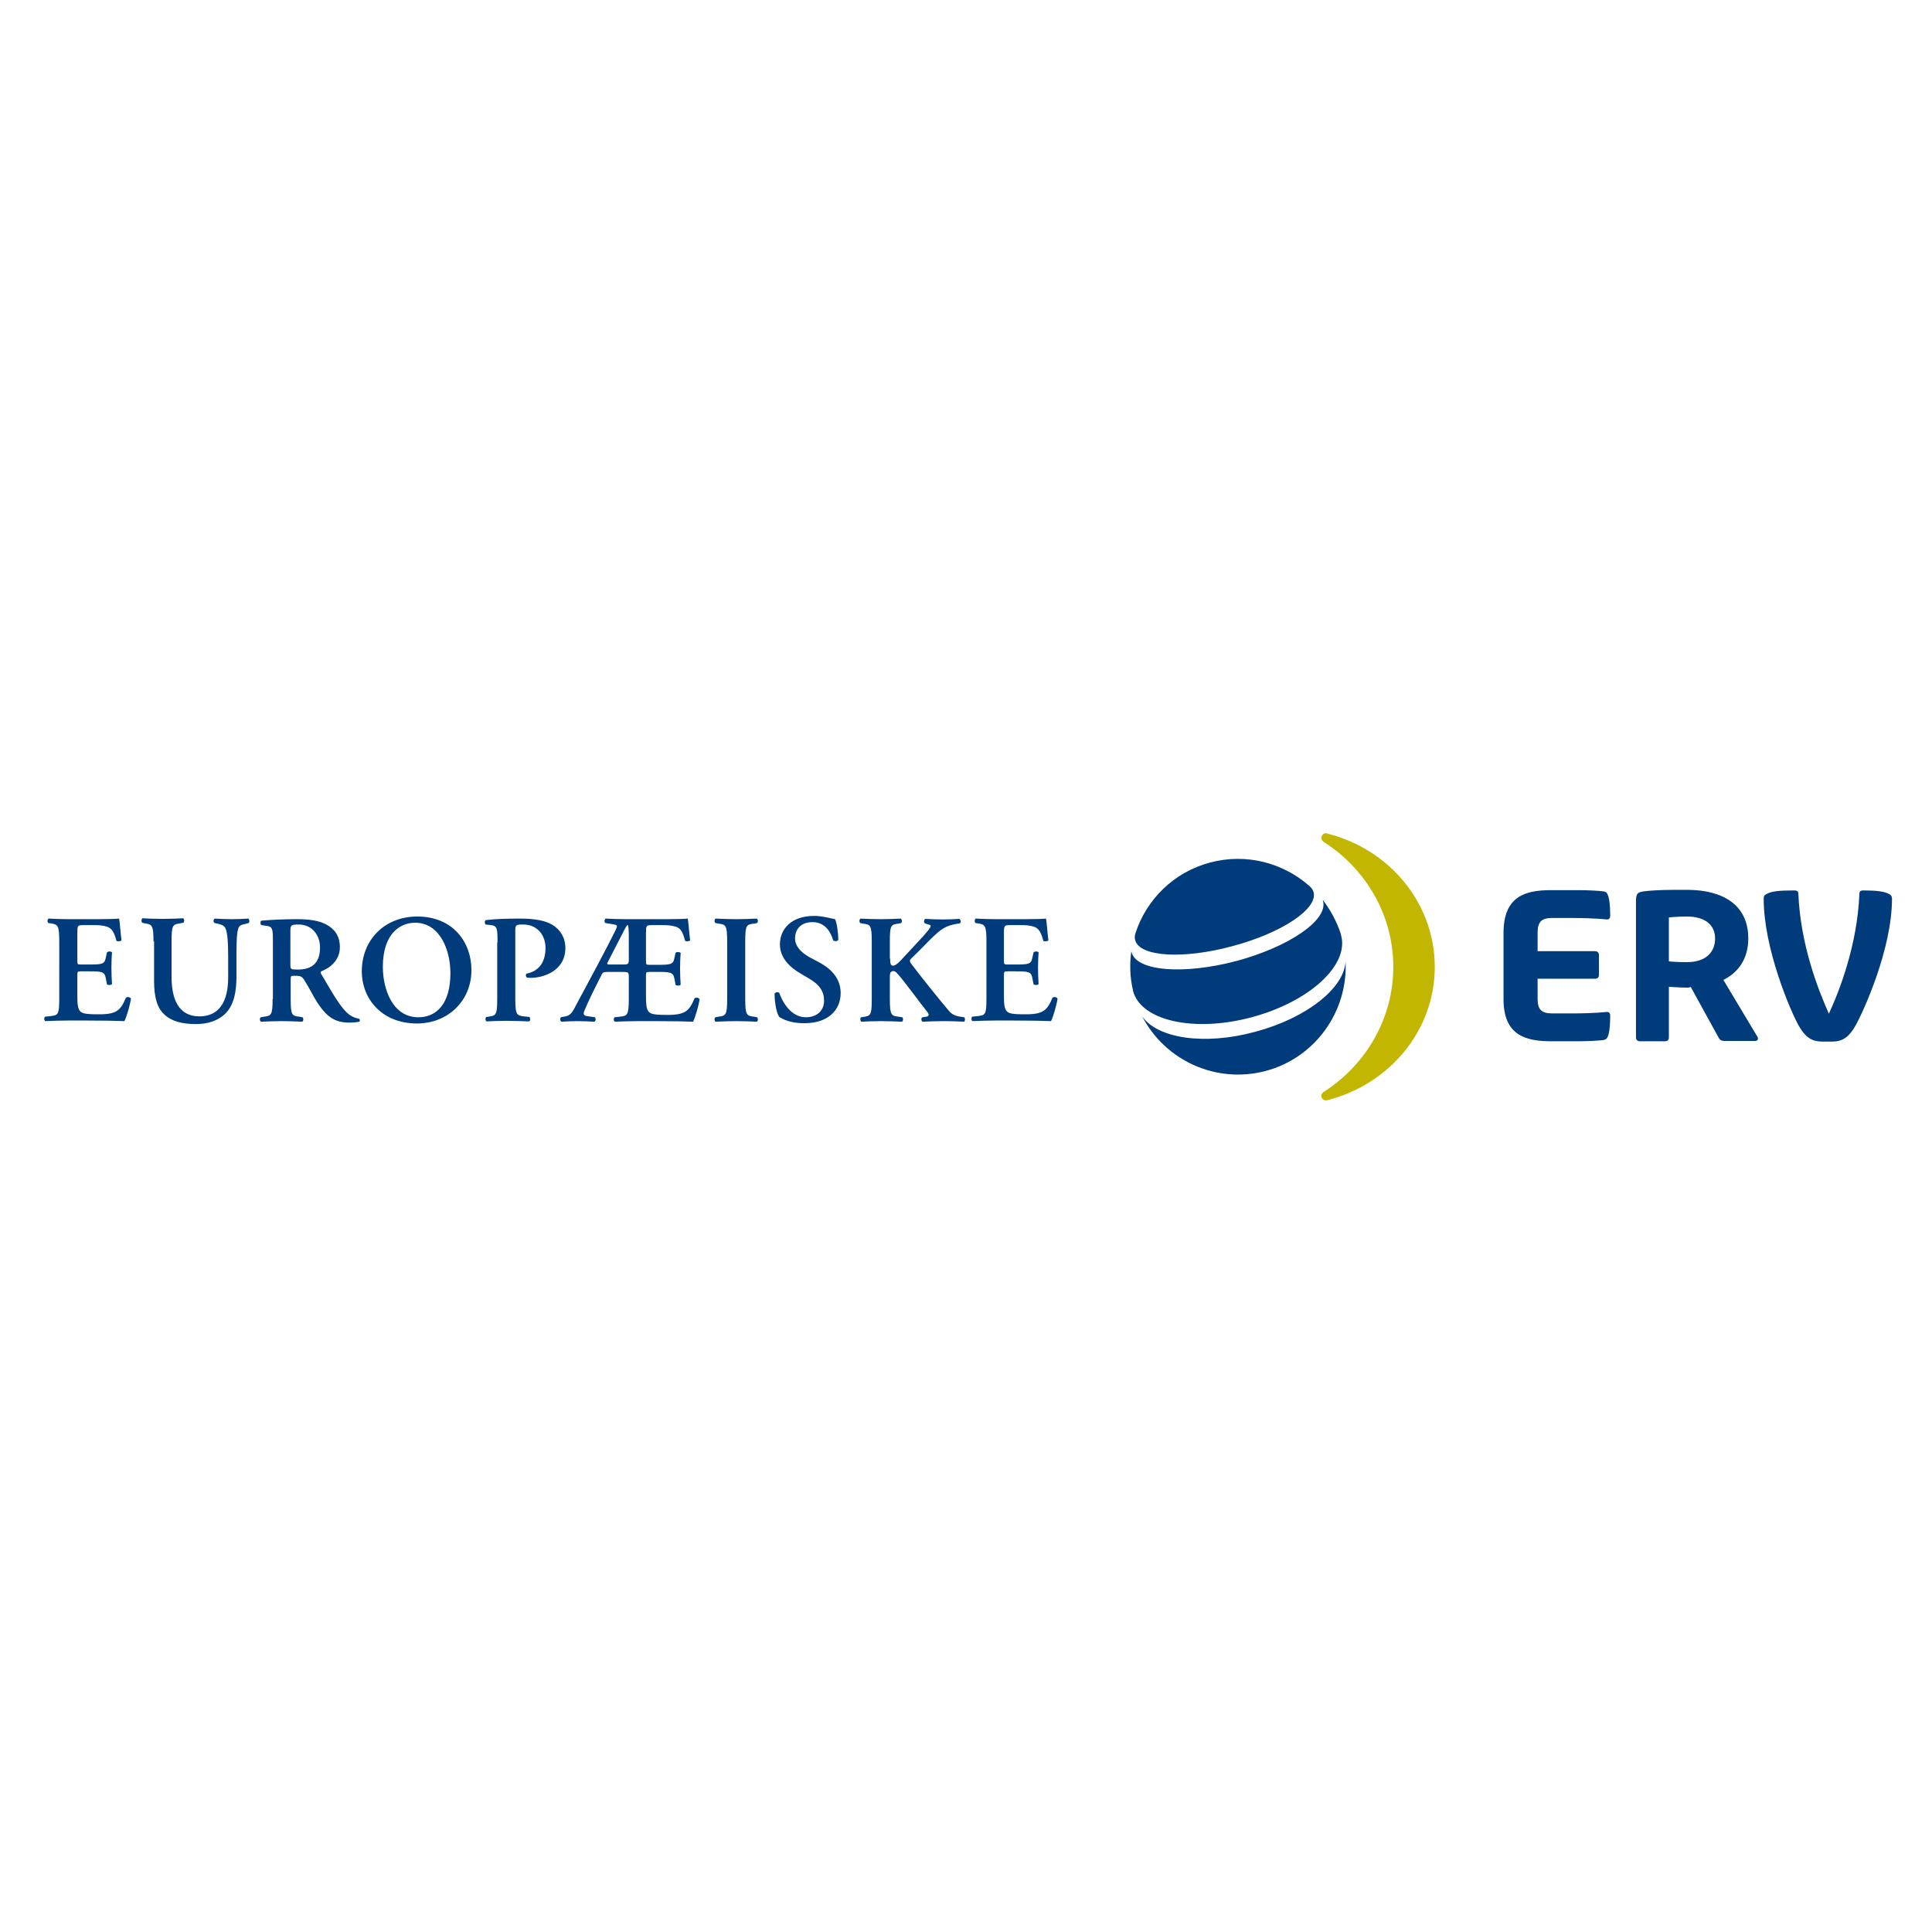 <?xml version="1.0" encoding="utf-8"?>
<!-- Generator: Adobe Illustrator 19.2.1, SVG Export Plug-In . SVG Version: 6.00 Build 0)  -->
<svg version="1.1" id="layer" xmlns="http://www.w3.org/2000/svg" xmlns:xlink="http://www.w3.org/1999/xlink" x="0px" y="0px"
	 viewBox="0 0 652 652" style="enable-background:new 0 0 652 652;" xml:space="preserve">
<style type="text/css">
	.st0{fill:#003B7B;}
	.st1{fill-rule:evenodd;clip-rule:evenodd;fill:#003B7B;}
	.st2{fill:#C2B600;}
</style>
<g>
	<path class="st0" d="M20,317.7c0-5.5-0.5-5.7-2.9-6.1l-0.8-0.1c-0.4-0.4-0.3-1.3,0.1-1.5c2,0.1,4.4,0.2,6.7,0.2h10
		c3.3,0,6.4-0.1,7.1-0.2c0.2,0.9,0.5,5,0.8,7.3c-0.2,0.4-1.3,0.5-1.7,0.2c-0.8-3-1.6-4.3-3.3-4.8c-1.2-0.4-2.8-0.5-4.2-0.5h-3.5
		c-2.2,0-2.2,0.1-2.2,3.1v8.8c0,1.4,0.1,1.4,1.3,1.4h2.5c4.5,0,5.4-0.1,5.8-2.3l0.4-1.8c0.4-0.4,1.4-0.4,1.7,0
		c-0.1,1.4-0.2,3.3-0.2,5.2c0,2,0.1,3.8,0.2,5.5c-0.3,0.4-1.3,0.4-1.7,0.1l-0.4-2.1c-0.4-2.2-1.3-2.3-5.8-2.3h-2.5
		c-1.2,0-1.3,0.1-1.3,1.4v6.6c0,2.7,0.1,4.5,0.9,5.4c0.6,0.7,1.5,1.1,5.9,1.1c6.6,0.1,7.8-1.4,9.6-5.6c0.5-0.4,1.4-0.2,1.7,0.3
		c-0.3,2.2-1.5,6.2-2.2,7.6c-2.3-0.1-6.8-0.2-12.9-0.2h-6c-2.3,0-5.5,0.1-7.8,0.2c-0.4-0.2-0.5-1.1-0.1-1.5l1.9-0.2
		c2.5-0.3,2.9-0.4,2.9-6V317.7z"/>
	<path class="st0" d="M51.8,317.7c0-5.5-0.5-5.7-2.9-6.1l-0.9-0.2c-0.4-0.4-0.3-1.3,0.1-1.5c2.1,0.1,4.4,0.2,6.7,0.2
		c2.4,0,4.7-0.1,7-0.2c0.4,0.2,0.5,1.1,0.1,1.5l-1.1,0.2c-2.5,0.4-2.9,0.5-2.9,6.1v12c0,7.2,2.2,13.3,9.4,13.3
		c6.8,0,9.7-5.2,9.7-13.1v-6.5c0-3.9-0.1-8.8-1-10.3c-0.5-0.8-1.3-1.1-2.6-1.4l-1-0.2c-0.5-0.4-0.4-1.3,0.1-1.5
		c1.8,0.1,3.8,0.2,5.8,0.2c2.2,0,3.6-0.1,5.5-0.2c0.4,0.3,0.5,1.1,0.1,1.5l-1.1,0.3c-1,0.2-1.9,0.4-2.3,1.3
		c-0.7,1.6-0.7,6.2-0.7,10.3v6.2c0,4.7-0.7,9.1-3.4,12.1c-2.7,2.9-6.6,3.9-10.2,3.9c-4.9,0-8.4-1-10.8-3.3
		c-2.4-2.2-3.4-5.9-3.4-11.2V317.7z"/>
	<path class="st0" d="M98,314.6c0-2.4,0.1-2.6,2.8-2.6c4.5,0,7.2,3.6,7.2,7.7c0,5-2.4,7.5-7.5,7.5c-2.5,0-2.5-0.1-2.5-1.8V314.6z
		 M92,337.1c0,5.5-0.5,5.7-2.9,6l-1.1,0.2c-0.5,0.4-0.3,1.3,0.1,1.5c2.4-0.1,4.7-0.2,7-0.2c2.3,0,4.6,0.1,6.9,0.2
		c0.4-0.2,0.5-1.1,0.1-1.5l-1.1-0.2c-2.5-0.3-2.9-0.5-2.9-6v-6.7c0-1.1,0.1-1.1,1.6-1.1c1.7,0,2.3,0.2,3.2,1.8
		c1.3,2,2.7,4.9,4.1,7.1c3.2,4.9,5.9,6.9,10.9,6.9c1.8,0,2.8-0.2,3.4-0.3c0.2-0.3,0.2-0.8-0.1-1c-0.6-0.1-2.1-0.4-3.6-1.6
		c-2.5-2-5.1-6.5-9.2-13.5c-0.2-0.3-0.3-0.7,0-0.9c2.6-1,6.3-3.4,6.3-8.2c0-3.8-1.9-6.2-4.6-7.6c-2.3-1.3-5.8-1.8-9.9-1.8
		c-4.3,0-8.7,0.2-12,0.5c-0.4,0.3-0.4,1.1,0,1.5l1.4,0.2c2.5,0.3,2.5,0.9,2.5,5.9V337.1z"/>
	<path class="st0" d="M140.1,311.4c8.3,0,11.9,9.1,11.9,17c0,10.5-4.8,14.9-10.8,14.9c-8.9,0-12-9.8-12-17
		C129.2,315.2,134.9,311.4,140.1,311.4 M140.8,309.3c-11,0-18.7,7.9-18.7,18.5c0,9.3,6.8,17.6,18.6,17.6c10.5,0,18.4-7.7,18.4-18
		C159.1,318,152.9,309.3,140.8,309.3"/>
	<path class="st0" d="M167.9,318c0-4.7-0.1-5.5-2.2-5.8l-1.8-0.2c-0.4-0.4-0.4-1.3,0.1-1.5c3.7-0.4,6.8-0.5,11.5-0.5
		c5,0,8.6,0.7,10.9,2.1c2.7,1.6,4.4,4.4,4.4,7.8c0,7.9-7.6,10.1-11.7,10.1c-0.5,0-0.9,0-1.3-0.1c-0.4-0.3-0.4-1-0.2-1.3
		c4.7-0.9,6.5-4.4,6.5-8.7c0-4.2-2.7-7.9-7.5-7.9c-2.6,0-2.7,0.2-2.7,2.2v22.8c0,5.5,0.5,5.7,2.9,6l1.9,0.2c0.3,0.4,0.3,1.3-0.1,1.5
		c-3.1-0.1-5.4-0.2-7.7-0.2c-2.3,0-4.6,0.1-6.7,0.2c-0.4-0.2-0.5-1.1-0.1-1.5l0.8-0.1c2.5-0.4,2.9-0.5,2.9-6.1V318z"/>
	<path class="st0" d="M205.6,325.5c-0.8,0-0.8-0.3-0.5-0.8c1.1-2.2,3.9-7.5,5.5-10.7c0.4-0.8,0.8-1.5,1.1-1.8h0.2
		c0.2,0.4,0.3,1.9,0.3,2.8v8.7c0,1.7-0.2,1.8-2.1,1.8H205.6z M212.2,337.1c0,5.5-0.5,5.7-2.9,6l-1.9,0.2c-0.4,0.4-0.3,1.3,0.1,1.5
		c2.4-0.1,5.5-0.2,7.8-0.2h5.7c6.1,0,10.6,0.1,12.9,0.2c0.7-1.4,1.9-5.4,2.2-7.6c-0.3-0.5-1.2-0.7-1.7-0.3c-1.8,4.2-3,5.7-9.6,5.6
		c-4.4,0-5.3-0.4-5.9-1.1c-0.8-0.9-0.9-2.8-0.9-5.4v-6.6c0-1.3,0-1.4,1.3-1.4h2.5c4.5,0,5.4,0.1,5.8,2.3l0.4,2.1
		c0.4,0.3,1.4,0.3,1.7-0.1c-0.1-1.7-0.2-3.5-0.2-5.5c0-1.9,0.1-3.8,0.2-5.2c-0.3-0.4-1.3-0.4-1.7-0.1l-0.4,1.8
		c-0.4,2.2-1.3,2.3-5.8,2.3h-2.5c-1.2,0-1.3,0-1.3-1.4v-8.9c0-3,0-3.1,2.2-3.1h3.5c1.4,0,3,0.1,4.2,0.5c1.7,0.4,2.5,1.7,3.3,4.8
		c0.4,0.3,1.5,0.2,1.7-0.2c-0.3-2.2-0.6-6.4-0.8-7.3c-0.7,0.1-3.7,0.2-7.1,0.2h-13.2c-3.1,0-5.4-0.1-7.4-0.2
		c-0.5,0.3-0.5,1.2-0.1,1.5l3,0.5c0.6,0.1,0.9,0.3,0.9,0.6c0,0.3-0.3,1-0.7,1.8c-3.2,6.4-8.4,16.1-13.2,25c-1.4,2.8-2.1,3.3-3.5,3.6
		l-1.5,0.3c-0.4,0.4-0.3,1.3,0.2,1.5c1.9-0.1,3.4-0.2,5.1-0.2c2.1,0,4.1,0.1,6,0.2c0.5-0.3,0.5-1.1,0.2-1.5l-2.8-0.4
		c-1.1-0.2-1.2-0.8-0.8-1.8c1.4-3.3,3.1-6.8,5.5-11.5c0.7-1.5,0.8-1.6,2.5-1.6h4.9c2,0,2.1,0.1,2.1,1.8V337.1z"/>
	<path class="st0" d="M251.5,337.1c0,5.5,0.5,5.7,2.9,6l1.1,0.2c0.4,0.4,0.3,1.3-0.1,1.5c-2.3-0.1-4.6-0.2-6.9-0.2
		c-2.3,0-4.7,0.1-7,0.2c-0.4-0.2-0.5-1.1-0.1-1.5l1.1-0.2c2.4-0.3,2.9-0.5,2.9-6v-19.4c0-5.5-0.5-5.7-2.9-6l-1.1-0.2
		c-0.4-0.4-0.3-1.3,0.1-1.5c2.3,0.1,4.6,0.2,7,0.2c2.3,0,4.6-0.1,6.9-0.2c0.4,0.2,0.5,1.1,0.1,1.5l-1.1,0.2c-2.5,0.3-2.9,0.5-2.9,6
		V337.1z"/>
	<path class="st0" d="M263,343.2c-0.9-1.1-1.6-4.7-1.6-7.9c0.3-0.5,1.2-0.6,1.6-0.2c0.9,2.7,3.8,8.2,8.9,8.2c4,0,6.2-2.4,6.2-5.6
		c0-3-1.4-5.4-5.3-7.6l-2.2-1.3c-3.9-2.2-7.4-5.4-7.4-10.1c0-5.2,3.9-9.6,11.5-9.6c2.7,0,4.7,0.6,7.1,1.1c0.6,1.1,1.1,4.6,1.1,7
		c-0.3,0.5-1.2,0.5-1.7,0.2c-0.8-2.7-2.6-6.2-7-6.2c-4.2,0-5.9,2.7-5.9,5.5c0,2.2,1.5,4.5,5,6.4l3.2,1.7c3.4,1.8,7.2,5,7.2,10.3
		c0,6-4.5,10.2-12.1,10.2C266.8,345.4,264.1,343.9,263,343.2"/>
	<path class="st0" d="M300.4,323.5c0,1.4,0.1,2.4,0.9,2.4c1,0,2.2-1.2,3.9-3.1l5.3-5.7c0.7-0.7,2.2-2.4,2.8-3.2
		c0.9-1.2,1-1.6,0.4-1.8l-1.6-0.5c-0.4-0.4-0.3-1.1,0.1-1.5c2.2,0.1,3.9,0.2,5.8,0.2c2.2,0,3.9-0.1,5.7-0.2c0.6,0.2,0.7,1.3,0.2,1.5
		c-4.9,0.7-6.3,1.9-9.9,5.4c-2.2,2.2-4.3,4.4-6.4,6.4c-0.6,0.6-0.7,0.9-0.2,1.7c4.1,5.4,9.1,11.6,12.8,16c1.1,1.3,2.3,1.8,3.9,2
		l1.3,0.2c0.4,0.3,0.3,1.4-0.1,1.5c-1.8-0.1-3.9-0.2-6.7-0.2c-2.6,0-4.9,0.1-7.2,0.2c-0.6-0.2-0.6-1.3-0.1-1.5l1.4-0.2
		c0.8-0.2,0.9-0.7,0.4-1.4c-2.2-2.7-8.4-11.2-10.3-13.2c-0.4-0.4-0.8-0.8-1.3-0.8c-1.3,0-1.2,1.3-1.2,2.8v6.6c0,5.5,0.5,5.7,2.9,6
		l1.3,0.2c0.4,0.3,0.3,1.3-0.1,1.5c-2.5-0.1-4.8-0.2-7.1-0.2c-2.3,0-4.8,0.1-6.6,0.2c-0.4-0.2-0.5-1.3-0.1-1.5l0.7-0.1
		c2.5-0.4,2.9-0.5,2.9-6.1v-19.4c0-5.5-0.5-5.7-2.9-6l-1-0.2c-0.4-0.4-0.3-1.3,0.1-1.5c2.1,0.1,4.5,0.2,6.9,0.2
		c2.3,0,4.6-0.1,6.7-0.2c0.4,0.2,0.5,1.3,0.1,1.5l-0.9,0.2c-2.5,0.3-2.9,0.5-2.9,6V323.5z"/>
	<path class="st0" d="M332.9,317.7c0-5.5-0.5-5.7-2.9-6.1l-0.8-0.1c-0.4-0.4-0.3-1.3,0.1-1.5c2,0.1,4.4,0.2,6.7,0.2h10
		c3.3,0,6.4-0.1,7-0.2c0.2,0.9,0.5,5,0.8,7.3c-0.2,0.4-1.3,0.5-1.7,0.2c-0.8-3-1.6-4.3-3.3-4.8c-1.2-0.4-2.8-0.5-4.2-0.5h-3.5
		c-2.3,0-2.3,0.1-2.3,3.1v8.8c0,1.4,0.1,1.4,1.3,1.4h2.5c4.5,0,5.4-0.1,5.8-2.3l0.4-1.8c0.4-0.4,1.4-0.4,1.7,0
		c-0.1,1.4-0.2,3.3-0.2,5.2c0,2,0.1,3.8,0.2,5.5c-0.3,0.4-1.3,0.4-1.7,0.1l-0.4-2.1c-0.4-2.2-1.3-2.3-5.8-2.3h-2.5
		c-1.2,0-1.3,0.1-1.3,1.4v6.6c0,2.7,0.1,4.5,0.9,5.4c0.6,0.7,1.5,1.1,5.9,1.1c6.6,0.1,7.8-1.4,9.6-5.6c0.5-0.4,1.4-0.2,1.7,0.3
		c-0.3,2.2-1.5,6.2-2.2,7.6c-2.3-0.1-6.8-0.2-12.9-0.2H336c-2.3,0-5.5,0.1-7.8,0.2c-0.4-0.2-0.5-1.1-0.1-1.5l1.9-0.2
		c2.5-0.3,2.9-0.4,2.9-6V317.7z"/>
	<path class="st1" d="M637.7,301.8c0.6,0.4,0.8,0.8,0.8,1.5c0,17-9.7,38.2-12.3,42.8c-2.1,3.7-4.2,5.4-7.8,5.4l-3.5,0
		c-3.7,0-5.8-1.7-7.9-5.4c-2.6-4.6-11.8-25.8-11.8-42.8c0-0.8,0.2-1.2,0.8-1.5c1.8-1.1,4.7-1.3,9.6-1.3c0.7,0,1.3,0.2,1.3,1.1
		c0.7,16.8,6.4,31.8,10.3,40.5c3.6-7.8,9.6-23.2,10.3-40.5c0-0.9,0.6-1.1,1.3-1.1C633.2,300.5,636,300.8,637.7,301.8 M569.7,333.3
		c-3.2,0-6.5-0.3-6.5-0.3v17.1c0,0.9-0.5,1.3-1.3,1.3h-8.5c-0.8,0-1.3-0.5-1.3-1.3v-46.4c0.1-2.2,0.6-2.6,2.7-2.9
		c1.4-0.2,5.2-0.5,10.1-0.5h4.8c11.5,0.1,20.3,4.9,20.3,16.4c0,6.7-3.2,11.4-8.4,14l11.5,19.2c0.4,0.7,0.1,1.4-0.8,1.4h-10.3
		c-1,0-1.6-0.3-2-1.1l-9.4-17.1L569.7,333.3z M569.2,324.7c7.3,0,9.6-4.1,9.6-8c0-3.9-2.6-7.4-9.6-7.4c-2.9,0-6,0.3-6,0.3v14.8
		C563.3,324.5,566.1,324.7,569.2,324.7 M518.9,321h19.4c0.8,0,1.3,0.5,1.3,1.3v6.7c0,0.9-0.5,1.3-1.3,1.3h-19.4v6.7
		c0,1.8,0.3,3.1,1.1,3.9c0.8,0.8,2.1,1.1,3.7,1.1l7,0c7.4,0,11.6-0.5,11.6-0.5c0.7,0,1.1,0.4,1.1,1.3c0,3.6-0.3,5.9-0.9,7.2
		c-0.3,0.6-0.7,0.9-1.5,1c-1.5,0.2-5.1,0.4-8.5,0.4h-9c-8.8,0-16.1-2.1-16.1-14.2v-22.6c0.1-12.2,7.4-14.2,16.1-14.2h9
		c3.4,0,7.1,0.2,8.5,0.4c0.9,0.1,1.3,0.4,1.5,1c0.6,1.3,0.9,3.6,0.9,7.2c0,0.9-0.4,1.3-1.1,1.3c0,0-4.2-0.5-11.6-0.5h-7
		c-1.6,0-2.9,0.3-3.7,1.1c-0.8,0.9-1.1,2.1-1.1,3.9V321z"/>
	<path class="st2" d="M447.9,281.3c20.9,5.2,36.3,23.4,36.3,45c0,21.6-15.4,39.7-36.3,45c-1.8,0.4-2.7-1.8-1.2-2.8
		c14.1-9,23.5-24.6,23.5-42.2c0-17.6-9.3-33.1-23.5-42.2C445.2,283.1,446.1,280.8,447.9,281.3"/>
	<path class="st0" d="M454.1,324.5c0.8,16.7-10.1,32.4-26.9,36.9c-16.9,4.5-34.1-3.6-41.8-18.5c5,7.5,21,10,38.2,5.3
		C440.9,343.6,453.6,333.5,454.1,324.5"/>
	<path class="st0" d="M382.4,334.5l-0.1-0.5c-1-4.4-1.1-8.8-0.5-13c0,0.2,0.1,0.3,0.1,0.4c1.7,6.4,17.6,7.6,35.4,2.9
		c17.8-4.8,30.9-13.8,29.2-20.2c0-0.1-0.1-0.3-0.1-0.4c2.6,3.4,4.7,7.2,6.1,11.5l0.1,0.5c2.7,10.1-10.8,22.4-30.2,27.6
		C403,348.5,385.1,344.5,382.4,334.5"/>
	<path class="st0" d="M383.1,317.3c-0.2-0.8-0.2-1.6,0.1-2.4c3.7-11.3,12.8-20.5,25.1-23.8c12.3-3.3,24.8,0.1,33.7,8
		c0.7,0.6,1.1,1.3,1.3,2c1.5,5.6-10.8,13.8-27.4,18.2C399.3,323.8,384.6,322.9,383.1,317.3"/>
</g>
</svg>
